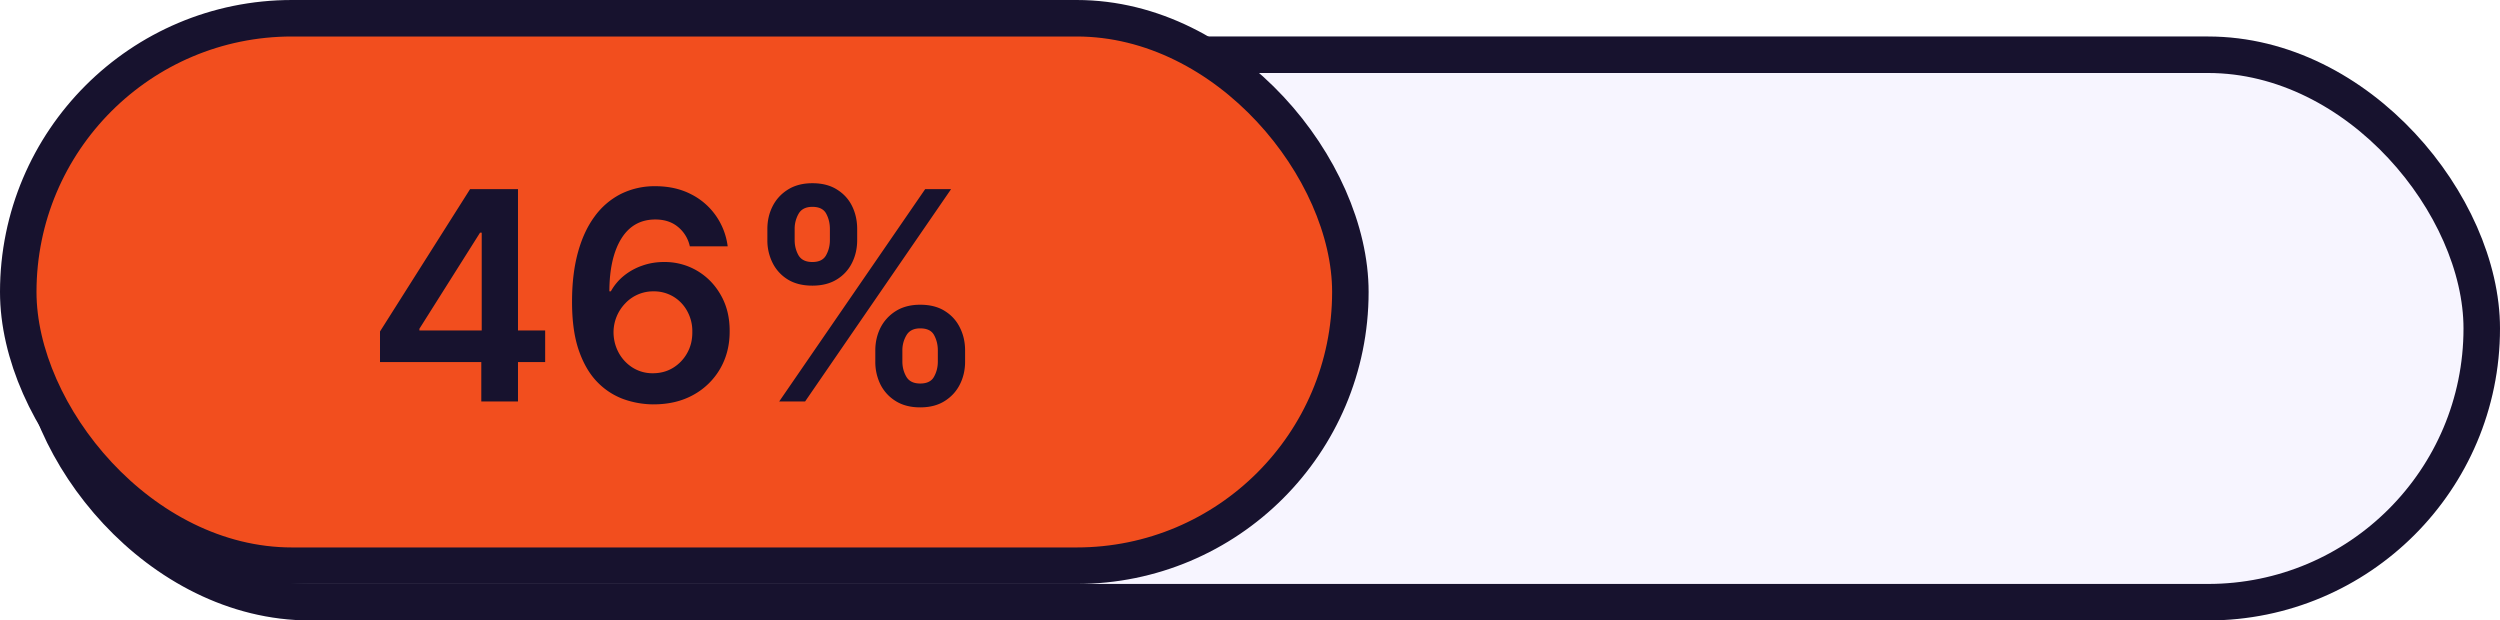 <svg xmlns="http://www.w3.org/2000/svg" width="137" height="34" fill="none"><g filter="url(#a)"><rect width="136" height="32" fill="#F7F5FF" rx="16"/><rect width="134" height="30" x="1" y="1" stroke="#17122E" stroke-width="2" rx="15"/></g><rect width="73" height="30" x="1" y="1" fill="#F24E1E" stroke="#17122E" stroke-width="2" rx="15"/><path fill="#17122E" d="M20.824 19.84v-1.675l4.937-7.801h1.398v2.386h-.852l-3.324 5.267v.091h6.892v1.733h-9.051ZM26.375 22v-2.67l.023-.75v-8.216h1.988V22h-2.011Zm9.417.16a4.96 4.96 0 0 1-1.631-.29 3.835 3.835 0 0 1-1.432-.938c-.424-.436-.761-1.013-1.011-1.733-.25-.724-.373-1.62-.37-2.688 0-.996.107-1.884.319-2.664.212-.78.517-1.44.914-1.978a4.037 4.037 0 0 1 1.438-1.238 4.149 4.149 0 0 1 1.892-.427c.731 0 1.379.144 1.943.432a3.66 3.66 0 0 1 1.375 1.182 3.74 3.74 0 0 1 .648 1.682h-2.074a1.884 1.884 0 0 0-.653-1.068c-.326-.27-.739-.404-1.239-.404-.807 0-1.428.35-1.864 1.051-.431.701-.65 1.663-.653 2.887h.08c.185-.333.426-.62.721-.858a3.298 3.298 0 0 1 1-.551c.375-.133.77-.199 1.188-.199a3.49 3.49 0 0 1 1.835.489c.545.325.977.774 1.295 1.346.319.568.476 1.22.472 1.955.004.765-.17 1.452-.523 2.062a3.793 3.793 0 0 1-1.471 1.432c-.63.349-1.362.52-2.2.517Zm-.012-1.706c.413 0 .782-.1 1.108-.3a2.18 2.18 0 0 0 .773-.813c.19-.341.282-.724.278-1.148a2.26 2.26 0 0 0-.272-1.13 2.077 2.077 0 0 0-.756-.802 2.069 2.069 0 0 0-1.102-.295 2.095 2.095 0 0 0-1.551.665 2.29 2.29 0 0 0-.637 1.58c.004.405.099.778.284 1.119a2.2 2.2 0 0 0 .767.818 2.04 2.04 0 0 0 1.108.306Zm12.187-.636v-.614c0-.45.095-.865.284-1.244.193-.379.474-.684.84-.915.368-.23.813-.346 1.336-.346.538 0 .989.115 1.352.346.364.228.639.53.824.91.19.378.284.795.284 1.25v.613c0 .45-.094.866-.284 1.244-.19.38-.468.684-.835.915-.364.231-.81.347-1.34.347-.531 0-.98-.116-1.347-.347a2.257 2.257 0 0 1-.836-.915 2.79 2.79 0 0 1-.278-1.244Zm1.483-.614v.614c0 .3.072.574.216.824.144.25.398.375.761.375.368 0 .62-.123.756-.37.14-.25.21-.526.21-.829v-.614c0-.303-.066-.579-.199-.829-.132-.254-.388-.38-.767-.38-.356 0-.608.126-.755.38a1.6 1.6 0 0 0-.222.83Zm-7.398-6.045v-.614c0-.454.097-.87.29-1.25.193-.378.473-.681.84-.909.368-.23.813-.346 1.336-.346.534 0 .983.115 1.347.346.367.228.644.53.83.91.185.378.278.795.278 1.25v.613c0 .455-.095.871-.285 1.25a2.188 2.188 0 0 1-.829.903c-.367.228-.814.341-1.34.341-.535 0-.986-.113-1.353-.34a2.23 2.23 0 0 1-.83-.91 2.743 2.743 0 0 1-.284-1.244Zm1.495-.614v.614c0 .303.07.58.21.83.144.246.397.369.761.369s.614-.123.75-.37c.14-.25.21-.526.21-.829v-.614c0-.303-.066-.58-.199-.83-.132-.253-.386-.38-.76-.38-.36 0-.613.127-.757.38a1.657 1.657 0 0 0-.215.83ZM42.7 22l8-11.636h1.42L44.12 22H42.7Z"/><defs><filter id="a" width="137" height="34" x="0" y="0" color-interpolation-filters="sRGB" filterUnits="userSpaceOnUse"><feFlood flood-opacity="0" result="BackgroundImageFix"/><feColorMatrix in="SourceAlpha" result="hardAlpha" values="0 0 0 0 0 0 0 0 0 0 0 0 0 0 0 0 0 0 127 0"/><feOffset dx="1" dy="2"/><feComposite in2="hardAlpha" operator="out"/><feColorMatrix values="0 0 0 0 0.09 0 0 0 0 0.071 0 0 0 0 0.18 0 0 0 1 0"/><feBlend in2="BackgroundImageFix" result="effect1_dropShadow_605_1556"/><feBlend in="SourceGraphic" in2="effect1_dropShadow_605_1556" result="shape"/></filter></defs></svg>